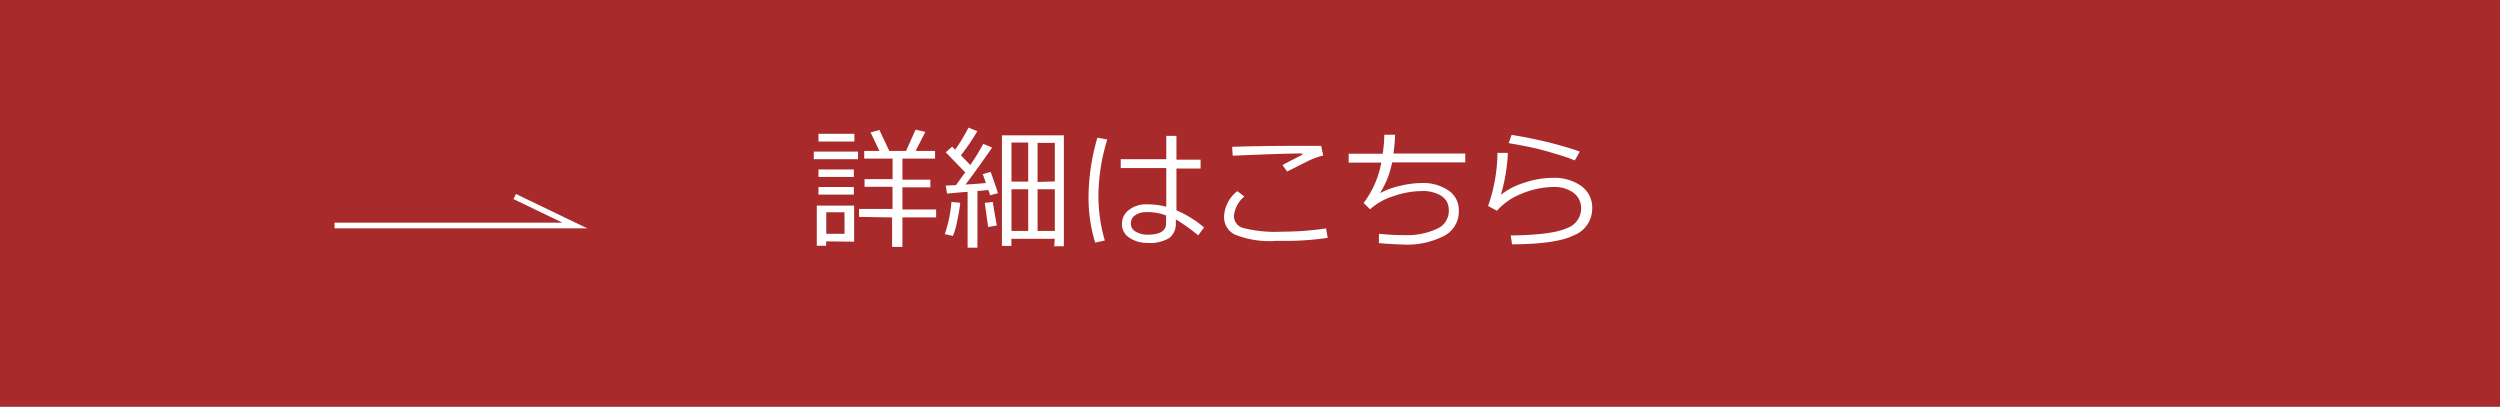 <svg xmlns="http://www.w3.org/2000/svg" viewBox="0 0 282.63 45.99"><defs><style>.cls-1{fill:#a92a2a;}.cls-2{fill:#fff;}.cls-3{fill:none;stroke:#fff;stroke-miterlimit:10;stroke-width:0.64px;}</style></defs><g id="レイヤー_2" data-name="レイヤー 2"><g id="レイヤー_1-2" data-name="レイヤー 1"><rect class="cls-1" width="282.63" height="45.99"/><path class="cls-2" d="M92,18v-.86h5V18Zm1.4,9.29v.49H92.34V23.24h4.22v4.08ZM92.53,16v-.87h4.06V16Zm0,4v-.84h4V20Zm0,2v-.86h4V22Zm2.94,2H93.41v2.43h2.07Zm1.65.52v-.9h3.78v-2.5H97.74v-.87h3.17V17.93H97.7v-.87h1.72l-1-2.09,1-.28q.65,1.35,1.11,2.37h1.9l1.08-2.4,1.1.26-1.1,2.14h2.2v.87h-3.69v2.38h3.16v.87h-3.16v2.5h3.81v.9h-3.81v3.34h-1.17V24.58Z"/><path class="cls-2" d="M107.73,26.67l-.92-.2a14.91,14.91,0,0,0,.75-3.64l1,.09c-.07.63-.19,1.33-.36,2.13A8.2,8.2,0,0,1,107.73,26.67ZM109.39,28V21.68l-2.33.2-.14-.9,1.15-.05,1.05-1.44-2.2-2.27.72-.64.35.34a21.61,21.61,0,0,0,1.5-2.49l1,.4a24.36,24.36,0,0,1-1.86,2.73c.43.43.78.8,1.06,1.1a23.9,23.9,0,0,0,1.47-2.4l1,.42c-1,1.45-2,2.85-3,4.18,1-.06,1.76-.11,2.3-.17q-.18-.53-.36-1l.89-.26c.23.61.51,1.41.84,2.41l-.91.24c0-.14-.1-.34-.19-.6l-1.23.12V28Zm2.32-2.34-.38-2.73.91-.1q.15,1,.45,2.67ZM119.24,27h-4.9v.8h-1.07V15.3h7V27.84h-1.08Zm-3-10.89h-1.89v4.42h1.89Zm-1.89,10h1.89V21.4h-1.89Zm4.9-5.6V16.15h-1.95v4.42Zm-1.95,5.6h1.95V21.4h-1.95Z"/><path class="cls-2" d="M124.9,27.19l-1.09.24a17.49,17.49,0,0,1-.75-5.23,24.44,24.44,0,0,1,1-6.63l1.12.2a22,22,0,0,0-1,6.31A18.08,18.08,0,0,0,124.9,27.19Zm11.22-1.48-.66.9a21.3,21.3,0,0,0-2.53-1.81v.44a2,2,0,0,1-.74,1.67,4.26,4.26,0,0,1-2.5.55,3.53,3.53,0,0,1-2-.58,1.77,1.77,0,0,1-.85-1.55,1.93,1.93,0,0,1,.81-1.61,3.1,3.1,0,0,1,2-.62,8.9,8.9,0,0,1,2.2.27V19h-5.15v-1h5.15V15.36h1.15v2.69h2.73v1h-2.73v4.73A12.12,12.12,0,0,1,136.12,25.71Zm-4.29-.47v-.88a5.75,5.75,0,0,0-2.24-.38,2.17,2.17,0,0,0-1.25.35,1.08,1.08,0,0,0-.49.94,1,1,0,0,0,.57.93,2.57,2.57,0,0,0,1.33.33C131.14,26.53,131.83,26.1,131.83,25.24Z"/><path class="cls-2" d="M150.1,26.89a31.89,31.89,0,0,1-4.93.34h-.86a10.53,10.53,0,0,1-4.7-.71,2.2,2.2,0,0,1-1.23-2,3.84,3.84,0,0,1,1.5-2.91l.8.6a3.25,3.25,0,0,0-1.18,2.23,1.4,1.4,0,0,0,1.06,1.34,14.73,14.73,0,0,0,4.35.41,33.2,33.2,0,0,0,5-.37Zm-.51-9.31a7.11,7.11,0,0,0-.85.26c-.32.12-.59.23-.8.33l-2.43,1.22-.52-.73c.49-.27,1.23-.65,2.23-1.16l0-.15c-1.74,0-4.37.11-7.86.25l-.06-1q2.89-.11,7.93-.11c1.07,0,1.78,0,2.13,0Z"/><path class="cls-2" d="M155.89,27.48l0-1.05a27.28,27.28,0,0,0,2.92.15,7.86,7.86,0,0,0,3.58-.69,2.18,2.18,0,0,0,1.4-2,2.23,2.23,0,0,0-.24-1.13,2.16,2.16,0,0,0-.93-.79,4,4,0,0,0-1.89-.37,10,10,0,0,0-3.21.58,7,7,0,0,0-2.63,1.48l-.73-.71a10.75,10.75,0,0,0,2-4.57h-3.69v-1h3.85a15.86,15.86,0,0,0,.18-2.15l1.21,0c0,.74-.09,1.45-.17,2.13h8.11v1h-8.27A9.81,9.81,0,0,1,156,21.84a9.22,9.22,0,0,1,2.27-.83,10.74,10.74,0,0,1,2.47-.32,5.13,5.13,0,0,1,3,.83,2.65,2.65,0,0,1,1.18,2.3,3.08,3.08,0,0,1-1.63,2.83,9.09,9.09,0,0,1-4.55,1Q157.12,27.6,155.89,27.48Z"/><path class="cls-2" d="M170.94,27.62l-.15-1q4.69-.06,6.33-.82a2.36,2.36,0,0,0,1.63-2.14,2.21,2.21,0,0,0-.85-1.86,3.66,3.66,0,0,0-2.3-.66,9.48,9.48,0,0,0-3.57.76,7.06,7.06,0,0,0-2.8,1.93l-1-.55a18.42,18.42,0,0,0,1.06-6l1.18,0a20.26,20.26,0,0,1-.79,4.74,8.14,8.14,0,0,1,2.67-1.37,10,10,0,0,1,3.09-.54,5.31,5.31,0,0,1,3.3.9A3,3,0,0,1,180,23.65,3.21,3.21,0,0,1,178,26.57q-1.92,1-6.77,1.05Zm7.66-10.48-.57,1a14.53,14.53,0,0,0-1.61-.58c-.71-.22-1.46-.44-2.25-.65s-2-.45-3.61-.73l.33-.93a48.79,48.79,0,0,1,4.79,1C177.09,16.63,178.07,16.93,178.6,17.14Z"/><polyline class="cls-3" points="37.82 25.49 64.98 25.49 58.19 22.22"/></g></g></svg>